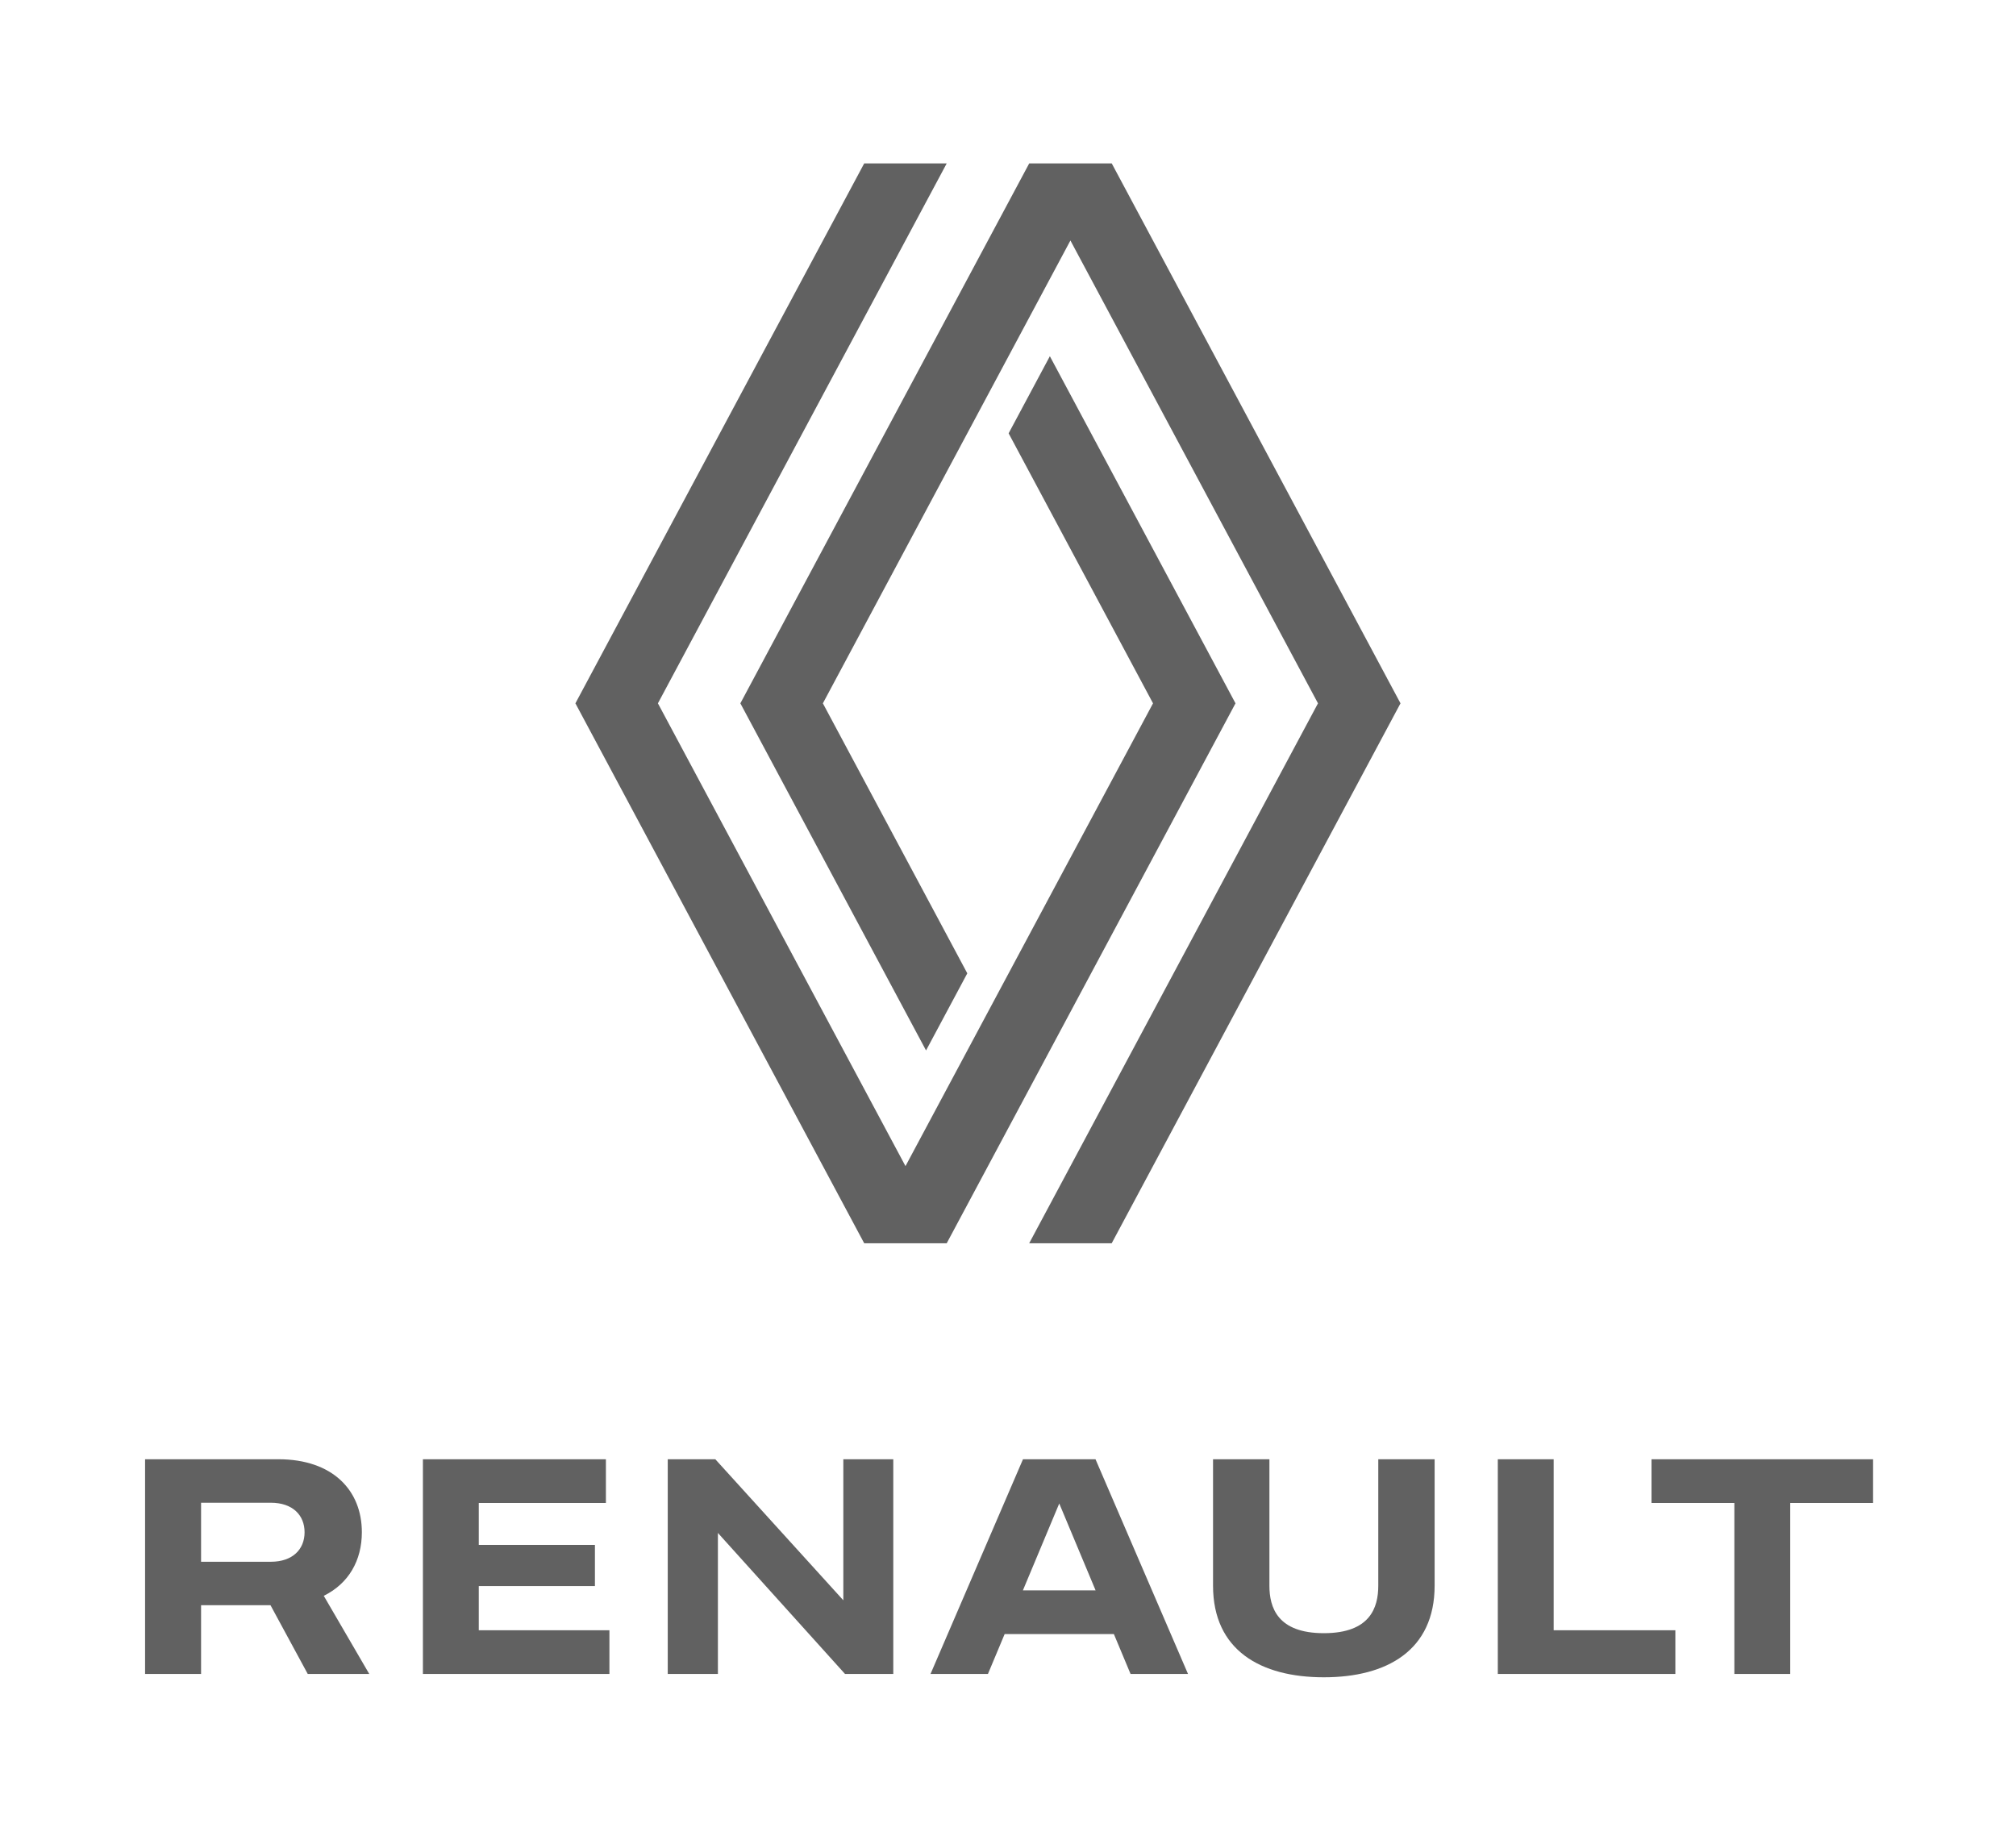 <?xml version="1.0" encoding="UTF-8"?>
<svg xmlns="http://www.w3.org/2000/svg" width="126" height="115" viewBox="0 0 126 115" fill="none">
  <path fill-rule="evenodd" clip-rule="evenodd" d="M77.219 43.963L59.169 77.713H54.013L35.963 43.963L54.013 10.213H59.17L41.12 43.963L56.593 72.891L72.064 43.963L63.039 27.086L65.616 22.266L77.219 43.963ZM69.483 10.213H64.326L46.273 43.963L57.878 65.66L60.456 60.84L51.43 43.963L66.901 15.033L82.374 43.963L64.324 77.713H69.481L87.531 43.963L69.483 10.213ZM117.067 91.213V93.944H111.889V104.635H108.397V93.944H103.22V91.213H117.067ZM97.105 91.213H93.613V104.635H104.71V101.903H97.105V91.213ZM29.924 99.14H37.183V96.566H29.924V93.945H37.869V91.213H26.432V104.635H38.089V101.903H29.924V99.14ZM52.708 91.213V100.029L44.707 91.213H41.734V104.635H44.869V95.819L52.815 104.635H55.83V91.213H52.708ZM82.74 104.842C86.687 104.842 89.664 103.156 89.664 99.115V91.213H86.142V99.115C86.142 100.479 85.641 102.085 82.74 102.085C79.842 102.085 79.338 100.479 79.338 99.115V91.213H75.815V99.115C75.815 103.156 78.794 104.842 82.74 104.842ZM69.618 102.142H62.79L61.746 104.635H58.157L63.937 91.213H68.469L74.251 104.635H70.66L69.618 102.142ZM68.475 99.41L66.203 93.978L63.931 99.41H68.475ZM23.079 104.635L20.235 99.749C21.795 98.984 22.616 97.534 22.616 95.776C22.616 93.151 20.787 91.213 17.396 91.213H9.067V104.635H12.567V100.337H16.906L19.234 104.635H23.079ZM19.036 95.776C19.036 96.838 18.296 97.621 16.924 97.621H12.567V93.931H16.924C18.296 93.931 19.036 94.714 19.036 95.776Z" fill="#616161"></path>
</svg>
